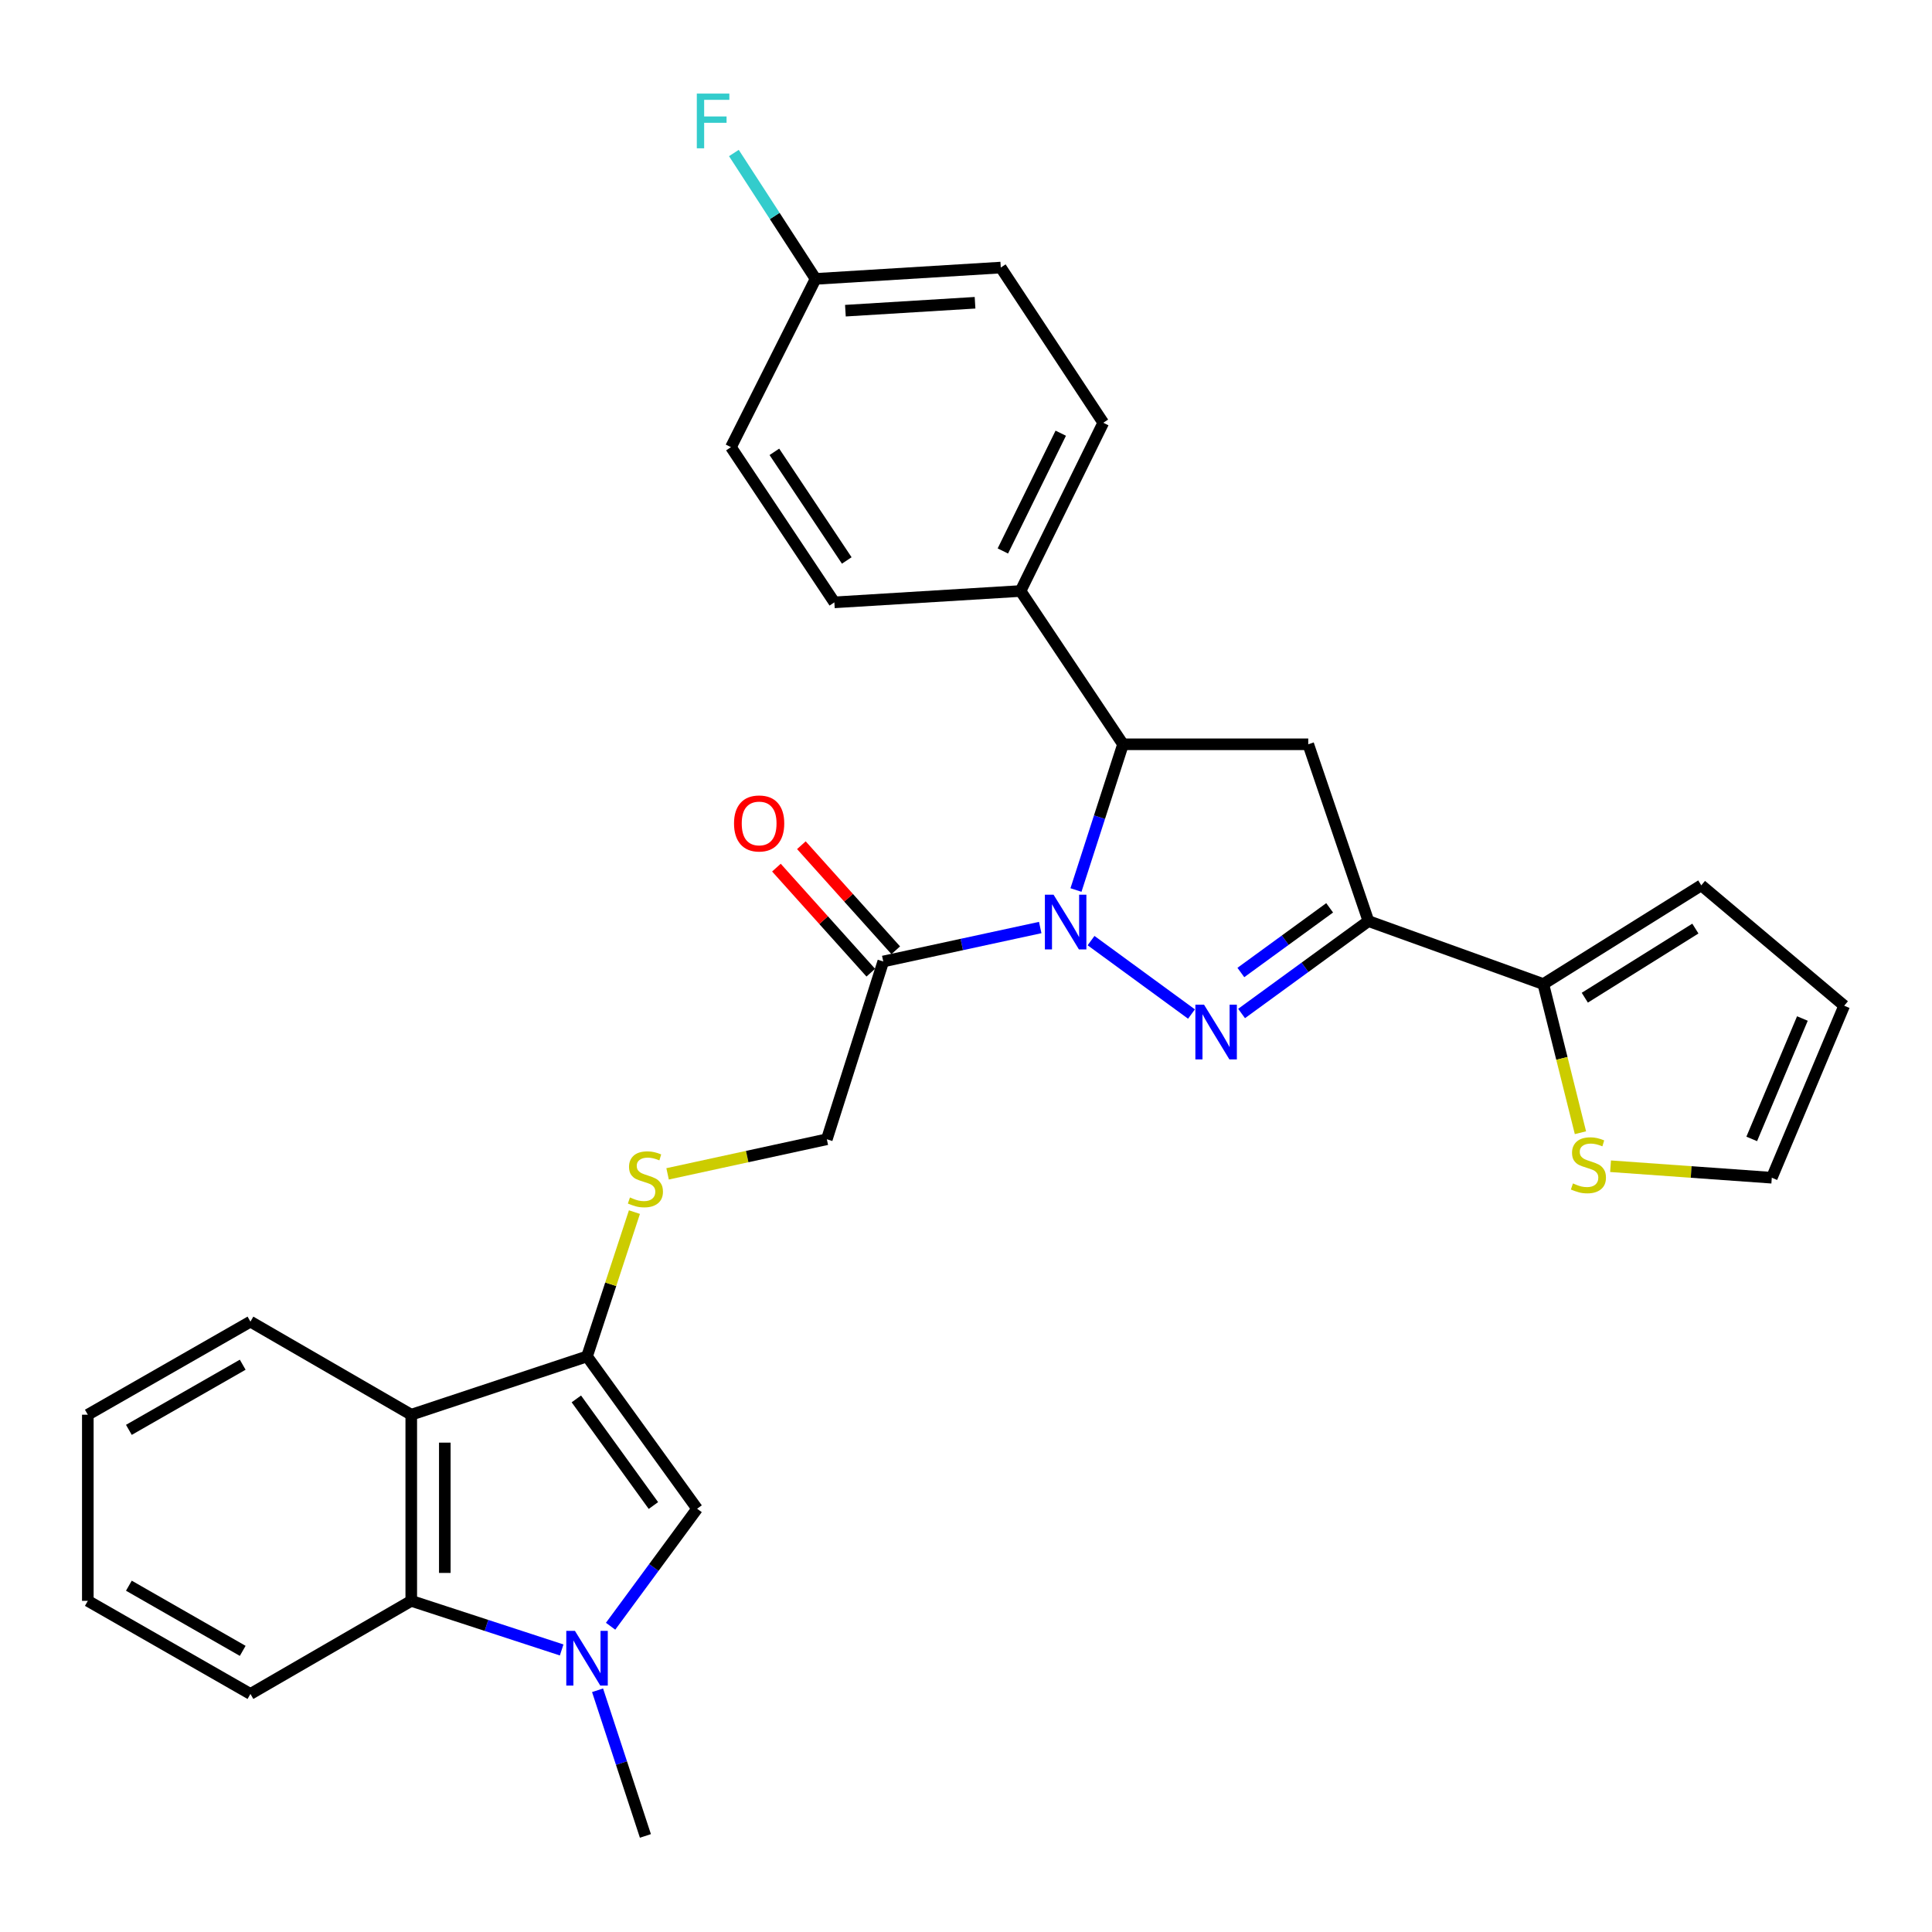 <?xml version='1.0' encoding='iso-8859-1'?>
<svg version='1.1' baseProfile='full'
              xmlns='http://www.w3.org/2000/svg'
                      xmlns:rdkit='http://www.rdkit.org/xml'
                      xmlns:xlink='http://www.w3.org/1999/xlink'
                  xml:space='preserve'
width='1000px' height='1000px' viewBox='0 0 1000 1000'>
<!-- END OF HEADER -->
<rect style='opacity:1.0;fill:#FFFFFF;stroke:none' width='1000' height='1000' x='0' y='0'> </rect>
<path class='bond-0' d='M 564.725,486.859 L 616.717,524.865' style='fill:none;fill-rule:evenodd;stroke:#0000FF;stroke-width:6px;stroke-linecap:butt;stroke-linejoin:miter;stroke-opacity:1' />
<path class='bond-4' d='M 556.924,460.668 L 569.1,422.955' style='fill:none;fill-rule:evenodd;stroke:#0000FF;stroke-width:6px;stroke-linecap:butt;stroke-linejoin:miter;stroke-opacity:1' />
<path class='bond-4' d='M 569.1,422.955 L 581.276,385.242' style='fill:none;fill-rule:evenodd;stroke:#000000;stroke-width:6px;stroke-linecap:butt;stroke-linejoin:miter;stroke-opacity:1' />
<path class='bond-7' d='M 538.418,480.089 L 497.798,488.873' style='fill:none;fill-rule:evenodd;stroke:#0000FF;stroke-width:6px;stroke-linecap:butt;stroke-linejoin:miter;stroke-opacity:1' />
<path class='bond-7' d='M 497.798,488.873 L 457.177,497.658' style='fill:none;fill-rule:evenodd;stroke:#000000;stroke-width:6px;stroke-linecap:butt;stroke-linejoin:miter;stroke-opacity:1' />
<path class='bond-1' d='M 642.641,524.581 L 675.469,500.667' style='fill:none;fill-rule:evenodd;stroke:#0000FF;stroke-width:6px;stroke-linecap:butt;stroke-linejoin:miter;stroke-opacity:1' />
<path class='bond-1' d='M 675.469,500.667 L 708.297,476.753' style='fill:none;fill-rule:evenodd;stroke:#000000;stroke-width:6px;stroke-linecap:butt;stroke-linejoin:miter;stroke-opacity:1' />
<path class='bond-1' d='M 642.265,503.371 L 665.245,486.632' style='fill:none;fill-rule:evenodd;stroke:#0000FF;stroke-width:6px;stroke-linecap:butt;stroke-linejoin:miter;stroke-opacity:1' />
<path class='bond-1' d='M 665.245,486.632 L 688.224,469.892' style='fill:none;fill-rule:evenodd;stroke:#000000;stroke-width:6px;stroke-linecap:butt;stroke-linejoin:miter;stroke-opacity:1' />
<path class='bond-10' d='M 708.297,476.753 L 798.824,509.35' style='fill:none;fill-rule:evenodd;stroke:#000000;stroke-width:6px;stroke-linecap:butt;stroke-linejoin:miter;stroke-opacity:1' />
<path class='bond-30' d='M 708.297,476.753 L 677.147,385.242' style='fill:none;fill-rule:evenodd;stroke:#000000;stroke-width:6px;stroke-linecap:butt;stroke-linejoin:miter;stroke-opacity:1' />
<path class='bond-2' d='M 316.042,841.737 L 338.433,811.324' style='fill:none;fill-rule:evenodd;stroke:#0000FF;stroke-width:6px;stroke-linecap:butt;stroke-linejoin:miter;stroke-opacity:1' />
<path class='bond-2' d='M 338.433,811.324 L 360.823,780.912' style='fill:none;fill-rule:evenodd;stroke:#000000;stroke-width:6px;stroke-linecap:butt;stroke-linejoin:miter;stroke-opacity:1' />
<path class='bond-22' d='M 309.295,874.88 L 321.679,912.577' style='fill:none;fill-rule:evenodd;stroke:#0000FF;stroke-width:6px;stroke-linecap:butt;stroke-linejoin:miter;stroke-opacity:1' />
<path class='bond-22' d='M 321.679,912.577 L 334.063,950.274' style='fill:none;fill-rule:evenodd;stroke:#000000;stroke-width:6px;stroke-linecap:butt;stroke-linejoin:miter;stroke-opacity:1' />
<path class='bond-33' d='M 290.716,854.012 L 251.792,841.304' style='fill:none;fill-rule:evenodd;stroke:#0000FF;stroke-width:6px;stroke-linecap:butt;stroke-linejoin:miter;stroke-opacity:1' />
<path class='bond-33' d='M 251.792,841.304 L 212.868,828.597' style='fill:none;fill-rule:evenodd;stroke:#000000;stroke-width:6px;stroke-linecap:butt;stroke-linejoin:miter;stroke-opacity:1' />
<path class='bond-3' d='M 303.848,702.077 L 316.114,664.73' style='fill:none;fill-rule:evenodd;stroke:#000000;stroke-width:6px;stroke-linecap:butt;stroke-linejoin:miter;stroke-opacity:1' />
<path class='bond-3' d='M 316.114,664.73 L 328.38,627.384' style='fill:none;fill-rule:evenodd;stroke:#CCCC00;stroke-width:6px;stroke-linecap:butt;stroke-linejoin:miter;stroke-opacity:1' />
<path class='bond-6' d='M 303.848,702.077 L 360.823,780.912' style='fill:none;fill-rule:evenodd;stroke:#000000;stroke-width:6px;stroke-linecap:butt;stroke-linejoin:miter;stroke-opacity:1' />
<path class='bond-6' d='M 298.321,724.073 L 338.203,779.258' style='fill:none;fill-rule:evenodd;stroke:#000000;stroke-width:6px;stroke-linecap:butt;stroke-linejoin:miter;stroke-opacity:1' />
<path class='bond-8' d='M 303.848,702.077 L 212.868,732.252' style='fill:none;fill-rule:evenodd;stroke:#000000;stroke-width:6px;stroke-linecap:butt;stroke-linejoin:miter;stroke-opacity:1' />
<path class='bond-5' d='M 581.276,385.242 L 677.147,385.242' style='fill:none;fill-rule:evenodd;stroke:#000000;stroke-width:6px;stroke-linecap:butt;stroke-linejoin:miter;stroke-opacity:1' />
<path class='bond-13' d='M 581.276,385.242 L 528.237,305.905' style='fill:none;fill-rule:evenodd;stroke:#000000;stroke-width:6px;stroke-linecap:butt;stroke-linejoin:miter;stroke-opacity:1' />
<path class='bond-14' d='M 457.177,497.658 L 427.966,589.68' style='fill:none;fill-rule:evenodd;stroke:#000000;stroke-width:6px;stroke-linecap:butt;stroke-linejoin:miter;stroke-opacity:1' />
<path class='bond-15' d='M 463.636,491.856 L 439.213,464.668' style='fill:none;fill-rule:evenodd;stroke:#000000;stroke-width:6px;stroke-linecap:butt;stroke-linejoin:miter;stroke-opacity:1' />
<path class='bond-15' d='M 439.213,464.668 L 414.791,437.48' style='fill:none;fill-rule:evenodd;stroke:#FF0000;stroke-width:6px;stroke-linecap:butt;stroke-linejoin:miter;stroke-opacity:1' />
<path class='bond-15' d='M 450.718,503.46 L 426.296,476.272' style='fill:none;fill-rule:evenodd;stroke:#000000;stroke-width:6px;stroke-linecap:butt;stroke-linejoin:miter;stroke-opacity:1' />
<path class='bond-15' d='M 426.296,476.272 L 401.873,449.085' style='fill:none;fill-rule:evenodd;stroke:#FF0000;stroke-width:6px;stroke-linecap:butt;stroke-linejoin:miter;stroke-opacity:1' />
<path class='bond-9' d='M 212.868,732.252 L 212.868,828.597' style='fill:none;fill-rule:evenodd;stroke:#000000;stroke-width:6px;stroke-linecap:butt;stroke-linejoin:miter;stroke-opacity:1' />
<path class='bond-9' d='M 230.232,746.704 L 230.232,814.145' style='fill:none;fill-rule:evenodd;stroke:#000000;stroke-width:6px;stroke-linecap:butt;stroke-linejoin:miter;stroke-opacity:1' />
<path class='bond-26' d='M 212.868,732.252 L 129.624,684.075' style='fill:none;fill-rule:evenodd;stroke:#000000;stroke-width:6px;stroke-linecap:butt;stroke-linejoin:miter;stroke-opacity:1' />
<path class='bond-27' d='M 212.868,828.597 L 129.624,876.783' style='fill:none;fill-rule:evenodd;stroke:#000000;stroke-width:6px;stroke-linecap:butt;stroke-linejoin:miter;stroke-opacity:1' />
<path class='bond-12' d='M 798.824,509.35 L 808.429,547.82' style='fill:none;fill-rule:evenodd;stroke:#000000;stroke-width:6px;stroke-linecap:butt;stroke-linejoin:miter;stroke-opacity:1' />
<path class='bond-12' d='M 808.429,547.82 L 818.034,586.291' style='fill:none;fill-rule:evenodd;stroke:#CCCC00;stroke-width:6px;stroke-linecap:butt;stroke-linejoin:miter;stroke-opacity:1' />
<path class='bond-16' d='M 798.824,509.35 L 880.582,458.24' style='fill:none;fill-rule:evenodd;stroke:#000000;stroke-width:6px;stroke-linecap:butt;stroke-linejoin:miter;stroke-opacity:1' />
<path class='bond-16' d='M 820.293,516.408 L 877.523,480.631' style='fill:none;fill-rule:evenodd;stroke:#000000;stroke-width:6px;stroke-linecap:butt;stroke-linejoin:miter;stroke-opacity:1' />
<path class='bond-11' d='M 345.545,607.588 L 386.756,598.634' style='fill:none;fill-rule:evenodd;stroke:#CCCC00;stroke-width:6px;stroke-linecap:butt;stroke-linejoin:miter;stroke-opacity:1' />
<path class='bond-11' d='M 386.756,598.634 L 427.966,589.68' style='fill:none;fill-rule:evenodd;stroke:#000000;stroke-width:6px;stroke-linecap:butt;stroke-linejoin:miter;stroke-opacity:1' />
<path class='bond-17' d='M 833.619,603.637 L 875.348,606.614' style='fill:none;fill-rule:evenodd;stroke:#CCCC00;stroke-width:6px;stroke-linecap:butt;stroke-linejoin:miter;stroke-opacity:1' />
<path class='bond-17' d='M 875.348,606.614 L 917.077,609.591' style='fill:none;fill-rule:evenodd;stroke:#000000;stroke-width:6px;stroke-linecap:butt;stroke-linejoin:miter;stroke-opacity:1' />
<path class='bond-19' d='M 528.237,305.905 L 571.05,218.822' style='fill:none;fill-rule:evenodd;stroke:#000000;stroke-width:6px;stroke-linecap:butt;stroke-linejoin:miter;stroke-opacity:1' />
<path class='bond-19' d='M 519.076,285.181 L 549.045,224.223' style='fill:none;fill-rule:evenodd;stroke:#000000;stroke-width:6px;stroke-linecap:butt;stroke-linejoin:miter;stroke-opacity:1' />
<path class='bond-20' d='M 528.237,305.905 L 431.864,311.78' style='fill:none;fill-rule:evenodd;stroke:#000000;stroke-width:6px;stroke-linecap:butt;stroke-linejoin:miter;stroke-opacity:1' />
<path class='bond-18' d='M 880.582,458.24 L 954.545,520.56' style='fill:none;fill-rule:evenodd;stroke:#000000;stroke-width:6px;stroke-linecap:butt;stroke-linejoin:miter;stroke-opacity:1' />
<path class='bond-32' d='M 917.077,609.591 L 954.545,520.56' style='fill:none;fill-rule:evenodd;stroke:#000000;stroke-width:6px;stroke-linecap:butt;stroke-linejoin:miter;stroke-opacity:1' />
<path class='bond-32' d='M 906.692,589.501 L 932.92,527.179' style='fill:none;fill-rule:evenodd;stroke:#000000;stroke-width:6px;stroke-linecap:butt;stroke-linejoin:miter;stroke-opacity:1' />
<path class='bond-24' d='M 571.05,218.822 L 518.001,138.492' style='fill:none;fill-rule:evenodd;stroke:#000000;stroke-width:6px;stroke-linecap:butt;stroke-linejoin:miter;stroke-opacity:1' />
<path class='bond-23' d='M 431.864,311.78 L 378.333,231.45' style='fill:none;fill-rule:evenodd;stroke:#000000;stroke-width:6px;stroke-linecap:butt;stroke-linejoin:miter;stroke-opacity:1' />
<path class='bond-23' d='M 438.284,290.101 L 400.812,233.87' style='fill:none;fill-rule:evenodd;stroke:#000000;stroke-width:6px;stroke-linecap:butt;stroke-linejoin:miter;stroke-opacity:1' />
<path class='bond-21' d='M 422.139,144.357 L 378.333,231.45' style='fill:none;fill-rule:evenodd;stroke:#000000;stroke-width:6px;stroke-linecap:butt;stroke-linejoin:miter;stroke-opacity:1' />
<path class='bond-25' d='M 422.139,144.357 L 400.999,111.776' style='fill:none;fill-rule:evenodd;stroke:#000000;stroke-width:6px;stroke-linecap:butt;stroke-linejoin:miter;stroke-opacity:1' />
<path class='bond-25' d='M 400.999,111.776 L 379.859,79.195' style='fill:none;fill-rule:evenodd;stroke:#33CCCC;stroke-width:6px;stroke-linecap:butt;stroke-linejoin:miter;stroke-opacity:1' />
<path class='bond-31' d='M 422.139,144.357 L 518.001,138.492' style='fill:none;fill-rule:evenodd;stroke:#000000;stroke-width:6px;stroke-linecap:butt;stroke-linejoin:miter;stroke-opacity:1' />
<path class='bond-31' d='M 437.579,160.809 L 504.682,156.704' style='fill:none;fill-rule:evenodd;stroke:#000000;stroke-width:6px;stroke-linecap:butt;stroke-linejoin:miter;stroke-opacity:1' />
<path class='bond-28' d='M 129.624,684.075 L 45.455,732.252' style='fill:none;fill-rule:evenodd;stroke:#000000;stroke-width:6px;stroke-linecap:butt;stroke-linejoin:miter;stroke-opacity:1' />
<path class='bond-28' d='M 125.625,706.372 L 66.706,740.096' style='fill:none;fill-rule:evenodd;stroke:#000000;stroke-width:6px;stroke-linecap:butt;stroke-linejoin:miter;stroke-opacity:1' />
<path class='bond-34' d='M 129.624,876.783 L 45.455,828.597' style='fill:none;fill-rule:evenodd;stroke:#000000;stroke-width:6px;stroke-linecap:butt;stroke-linejoin:miter;stroke-opacity:1' />
<path class='bond-34' d='M 125.626,854.485 L 66.707,820.755' style='fill:none;fill-rule:evenodd;stroke:#000000;stroke-width:6px;stroke-linecap:butt;stroke-linejoin:miter;stroke-opacity:1' />
<path class='bond-29' d='M 45.455,732.252 L 45.455,828.597' style='fill:none;fill-rule:evenodd;stroke:#000000;stroke-width:6px;stroke-linecap:butt;stroke-linejoin:miter;stroke-opacity:1' />
<path  class='atom-0' d='M 545.313 463.085
L 554.593 478.085
Q 555.513 479.565, 556.993 482.245
Q 558.473 484.925, 558.553 485.085
L 558.553 463.085
L 562.313 463.085
L 562.313 491.405
L 558.433 491.405
L 548.473 475.005
Q 547.313 473.085, 546.073 470.885
Q 544.873 468.685, 544.513 468.005
L 544.513 491.405
L 540.833 491.405
L 540.833 463.085
L 545.313 463.085
' fill='#0000FF'/>
<path  class='atom-1' d='M 623.202 520.021
L 632.482 535.021
Q 633.402 536.501, 634.882 539.181
Q 636.362 541.861, 636.442 542.021
L 636.442 520.021
L 640.202 520.021
L 640.202 548.341
L 636.322 548.341
L 626.362 531.941
Q 625.202 530.021, 623.962 527.821
Q 622.762 525.621, 622.402 524.941
L 622.402 548.341
L 618.722 548.341
L 618.722 520.021
L 623.202 520.021
' fill='#0000FF'/>
<path  class='atom-3' d='M 297.588 844.14
L 306.868 859.14
Q 307.788 860.62, 309.268 863.3
Q 310.748 865.98, 310.828 866.14
L 310.828 844.14
L 314.588 844.14
L 314.588 872.46
L 310.708 872.46
L 300.748 856.06
Q 299.588 854.14, 298.348 851.94
Q 297.148 849.74, 296.788 849.06
L 296.788 872.46
L 293.108 872.46
L 293.108 844.14
L 297.588 844.14
' fill='#0000FF'/>
<path  class='atom-12' d='M 326.063 619.803
Q 326.383 619.923, 327.703 620.483
Q 329.023 621.043, 330.463 621.403
Q 331.943 621.723, 333.383 621.723
Q 336.063 621.723, 337.623 620.443
Q 339.183 619.123, 339.183 616.843
Q 339.183 615.283, 338.383 614.323
Q 337.623 613.363, 336.423 612.843
Q 335.223 612.323, 333.223 611.723
Q 330.703 610.963, 329.183 610.243
Q 327.703 609.523, 326.623 608.003
Q 325.583 606.483, 325.583 603.923
Q 325.583 600.363, 327.983 598.163
Q 330.423 595.963, 335.223 595.963
Q 338.503 595.963, 342.223 597.523
L 341.303 600.603
Q 337.903 599.203, 335.343 599.203
Q 332.583 599.203, 331.063 600.363
Q 329.543 601.483, 329.583 603.443
Q 329.583 604.963, 330.343 605.883
Q 331.143 606.803, 332.263 607.323
Q 333.423 607.843, 335.343 608.443
Q 337.903 609.243, 339.423 610.043
Q 340.943 610.843, 342.023 612.483
Q 343.143 614.083, 343.143 616.843
Q 343.143 620.763, 340.503 622.883
Q 337.903 624.963, 333.543 624.963
Q 331.023 624.963, 329.103 624.403
Q 327.223 623.883, 324.983 622.963
L 326.063 619.803
' fill='#CCCC00'/>
<path  class='atom-13' d='M 814.16 612.539
Q 814.48 612.659, 815.8 613.219
Q 817.12 613.779, 818.56 614.139
Q 820.04 614.459, 821.48 614.459
Q 824.16 614.459, 825.72 613.179
Q 827.28 611.859, 827.28 609.579
Q 827.28 608.019, 826.48 607.059
Q 825.72 606.099, 824.52 605.579
Q 823.32 605.059, 821.32 604.459
Q 818.8 603.699, 817.28 602.979
Q 815.8 602.259, 814.72 600.739
Q 813.68 599.219, 813.68 596.659
Q 813.68 593.099, 816.08 590.899
Q 818.52 588.699, 823.32 588.699
Q 826.6 588.699, 830.32 590.259
L 829.4 593.339
Q 826 591.939, 823.44 591.939
Q 820.68 591.939, 819.16 593.099
Q 817.64 594.219, 817.68 596.179
Q 817.68 597.699, 818.44 598.619
Q 819.24 599.539, 820.36 600.059
Q 821.52 600.579, 823.44 601.179
Q 826 601.979, 827.52 602.779
Q 829.04 603.579, 830.12 605.219
Q 831.24 606.819, 831.24 609.579
Q 831.24 613.499, 828.6 615.619
Q 826 617.699, 821.64 617.699
Q 819.12 617.699, 817.2 617.139
Q 815.32 616.619, 813.08 615.699
L 814.16 612.539
' fill='#CCCC00'/>
<path  class='atom-16' d='M 379.928 426.215
Q 379.928 419.415, 383.288 415.615
Q 386.648 411.815, 392.928 411.815
Q 399.208 411.815, 402.568 415.615
Q 405.928 419.415, 405.928 426.215
Q 405.928 433.095, 402.528 437.015
Q 399.128 440.895, 392.928 440.895
Q 386.688 440.895, 383.288 437.015
Q 379.928 433.135, 379.928 426.215
M 392.928 437.695
Q 397.248 437.695, 399.568 434.815
Q 401.928 431.895, 401.928 426.215
Q 401.928 420.655, 399.568 417.855
Q 397.248 415.015, 392.928 415.015
Q 388.608 415.015, 386.248 417.815
Q 383.928 420.615, 383.928 426.215
Q 383.928 431.935, 386.248 434.815
Q 388.608 437.695, 392.928 437.695
' fill='#FF0000'/>
<path  class='atom-26' d='M 360.671 48.439
L 377.511 48.439
L 377.511 51.679
L 364.471 51.679
L 364.471 60.279
L 376.071 60.279
L 376.071 63.559
L 364.471 63.559
L 364.471 76.759
L 360.671 76.759
L 360.671 48.439
' fill='#33CCCC'/>
</svg>
